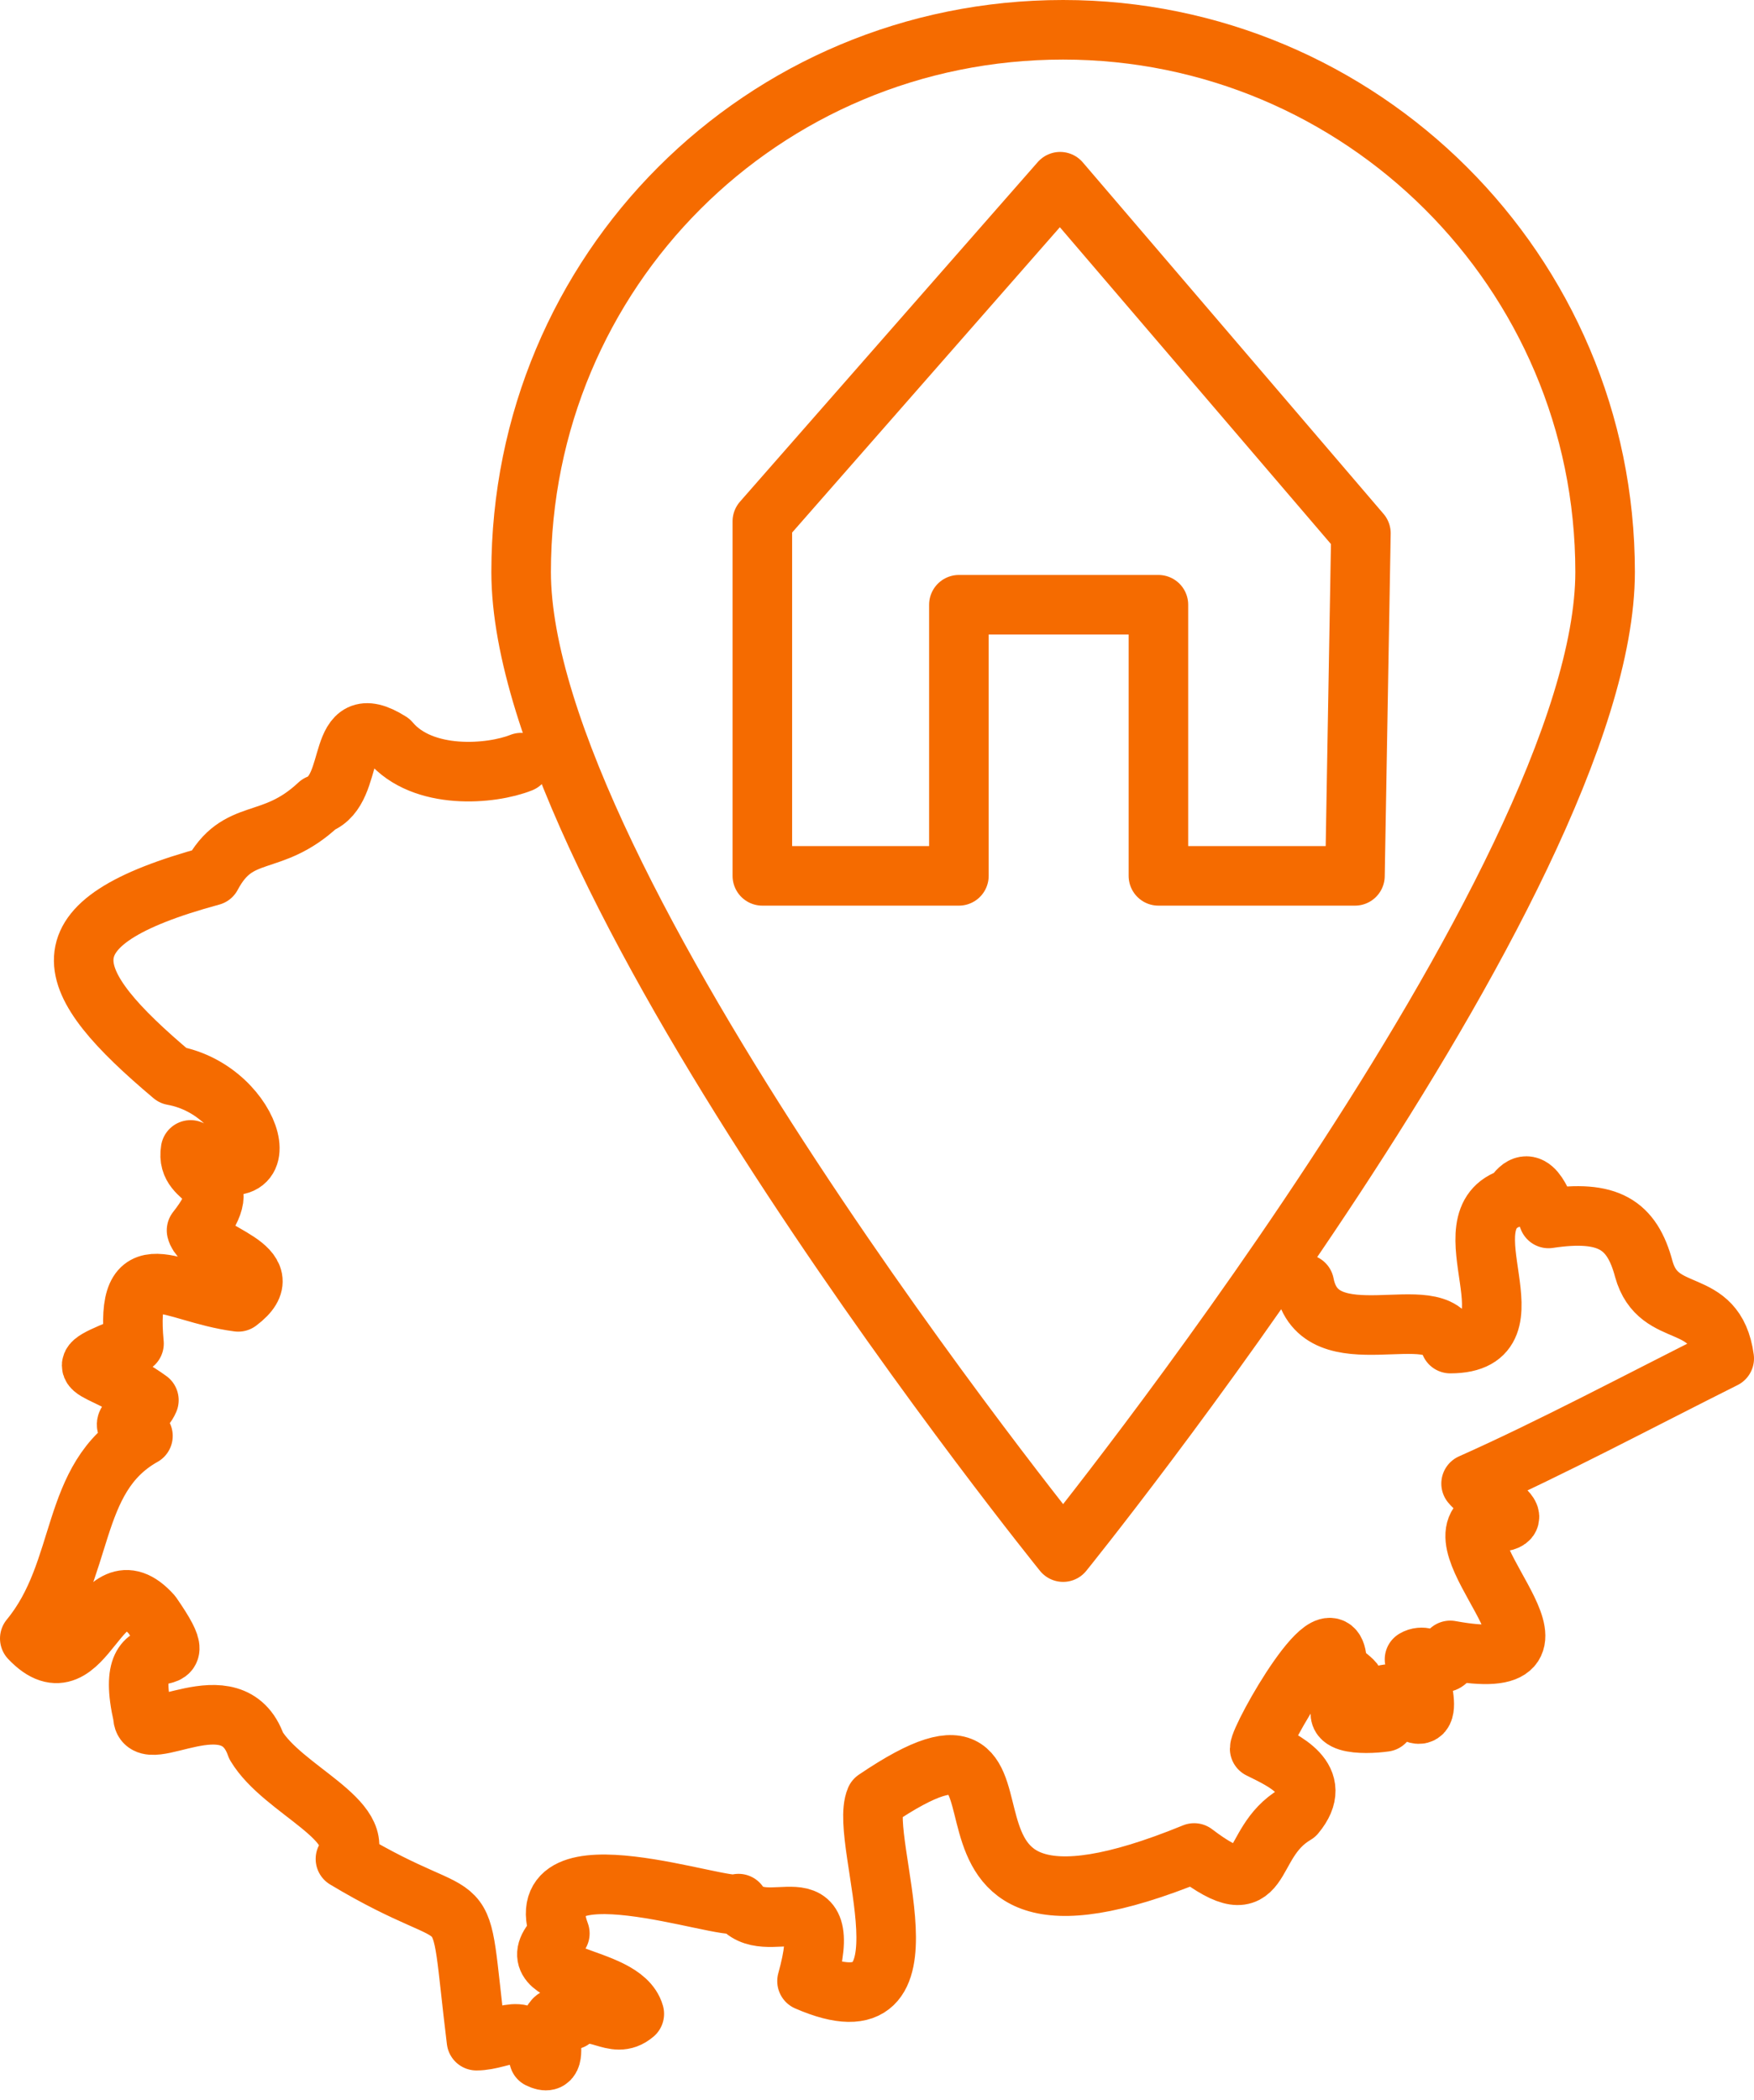 <?xml version="1.0" encoding="utf-8"?>
<!-- Generator: Adobe Illustrator 25.4.1, SVG Export Plug-In . SVG Version: 6.00 Build 0)  -->
<svg version="1.1" id="Ebene_1" xmlns="http://www.w3.org/2000/svg" xmlns:xlink="http://www.w3.org/1999/xlink" x="0px" y="0px"
	 viewBox="0 0 58.9 70.5" style="enable-background:new 0 0 58.9 70.5;" xml:space="preserve">
<style type="text/css">
	.st0{fill:none;stroke:#F56B00;stroke-width:2;stroke-linejoin:round;stroke-miterlimit:10;}
	.st1{fill:none;stroke:#F56B00;stroke-width:2;stroke-linecap:round;stroke-linejoin:round;stroke-miterlimit:10;}
</style>
<g>
	<polygon class="st0" points="45.7,17.9 35.6,6.1 25.6,17.5 25.6,29.4 32.2,29.4 32.2,20.3 38.9,20.3 38.9,29.4 45.5,29.4 	"/>
</g>
<g>
	<path class="st1" d="M53.9,19.2c0,10.4-18.2,32.9-18.2,32.9S17.5,29.6,17.5,19.2C17.5,9.1,25.6,1,35.7,1C45.7,1,53.9,9.1,53.9,19.2
		z"/>
</g>
<path class="st1" d="M43.8,43.1c0.5,2.6,4.5,0.4,4.9,2c3.1,0-0.3-4.2,2.1-4.9c0.6-1,1,0.2,1.2,0.7c2-0.3,2.8,0.2,3.2,1.7
	c0.5,1.8,2.4,0.8,2.7,3c-2.8,1.4-5.8,3-8.5,4.2c0.4,0.5,2.5,1.4,0.3,1.3c-1.1,1.2,3.9,5.2-1,4.3c-0.1,0.9-0.7,0-1.2,0.3
	c0.3,1,0.8,2.8-0.7,1.2c-0.7-0.2-0.1,0.6-0.3,0.9c-0.7,0.1-2.2,0.1-1.1-0.8c0.4-0.6-0.2-0.6-0.5-1.1c0-2.2-2.6,2.4-2.6,2.8
	c0.8,0.4,2.2,1,1.2,2.2c-1.7,1-0.9,3.2-3.4,1.3c-11,4.5-3.9-6.4-10.7-1.8c-0.6,1.4,2.3,8.1-2.3,6.1c1-3.6-1.4-1.3-2.3-2.6
	c-0.4,0.3-7.2-2.2-6,1c-1.7,1.6,2.1,1.3,2.5,2.7c-0.7,0.6-1.3-0.4-2.1,0.2c-1.4-0.6-0.1,1.8-1.1,1.3c-0.4-1.4-1.2-0.6-2.1-0.6
	c-0.7-5.7,0.1-3.4-4.4-6.1c0.8-1.3-2.1-2.3-3-3.8c-0.8-2.3-3.8,0.1-3.8-1c-0.8-3.5,2.1-0.8,0.3-3.4c-1.8-2-2.2,2.8-4.1,0.8
	c1.9-2.3,1.3-5.4,3.8-6.8c-1.2-0.5-0.1-0.5,0.2-1.2c-1.8-1.3-3-0.9-0.5-1.9c-0.3-3.2,1.2-1.7,3.5-1.4c1.6-1.2-1.2-1.6-1.4-2.4
	c1.5-1.9-0.4-1.5-0.2-2.7c3.2,1.9,2.2-2-0.6-2.5C2,32.9,1.2,31,7.1,29.4c0.9-1.7,2-0.9,3.6-2.4c1.3-0.5,0.5-3.3,2.4-2.1
	c1.1,1.3,3.4,1.1,4.4,0.7"/>
</svg>
